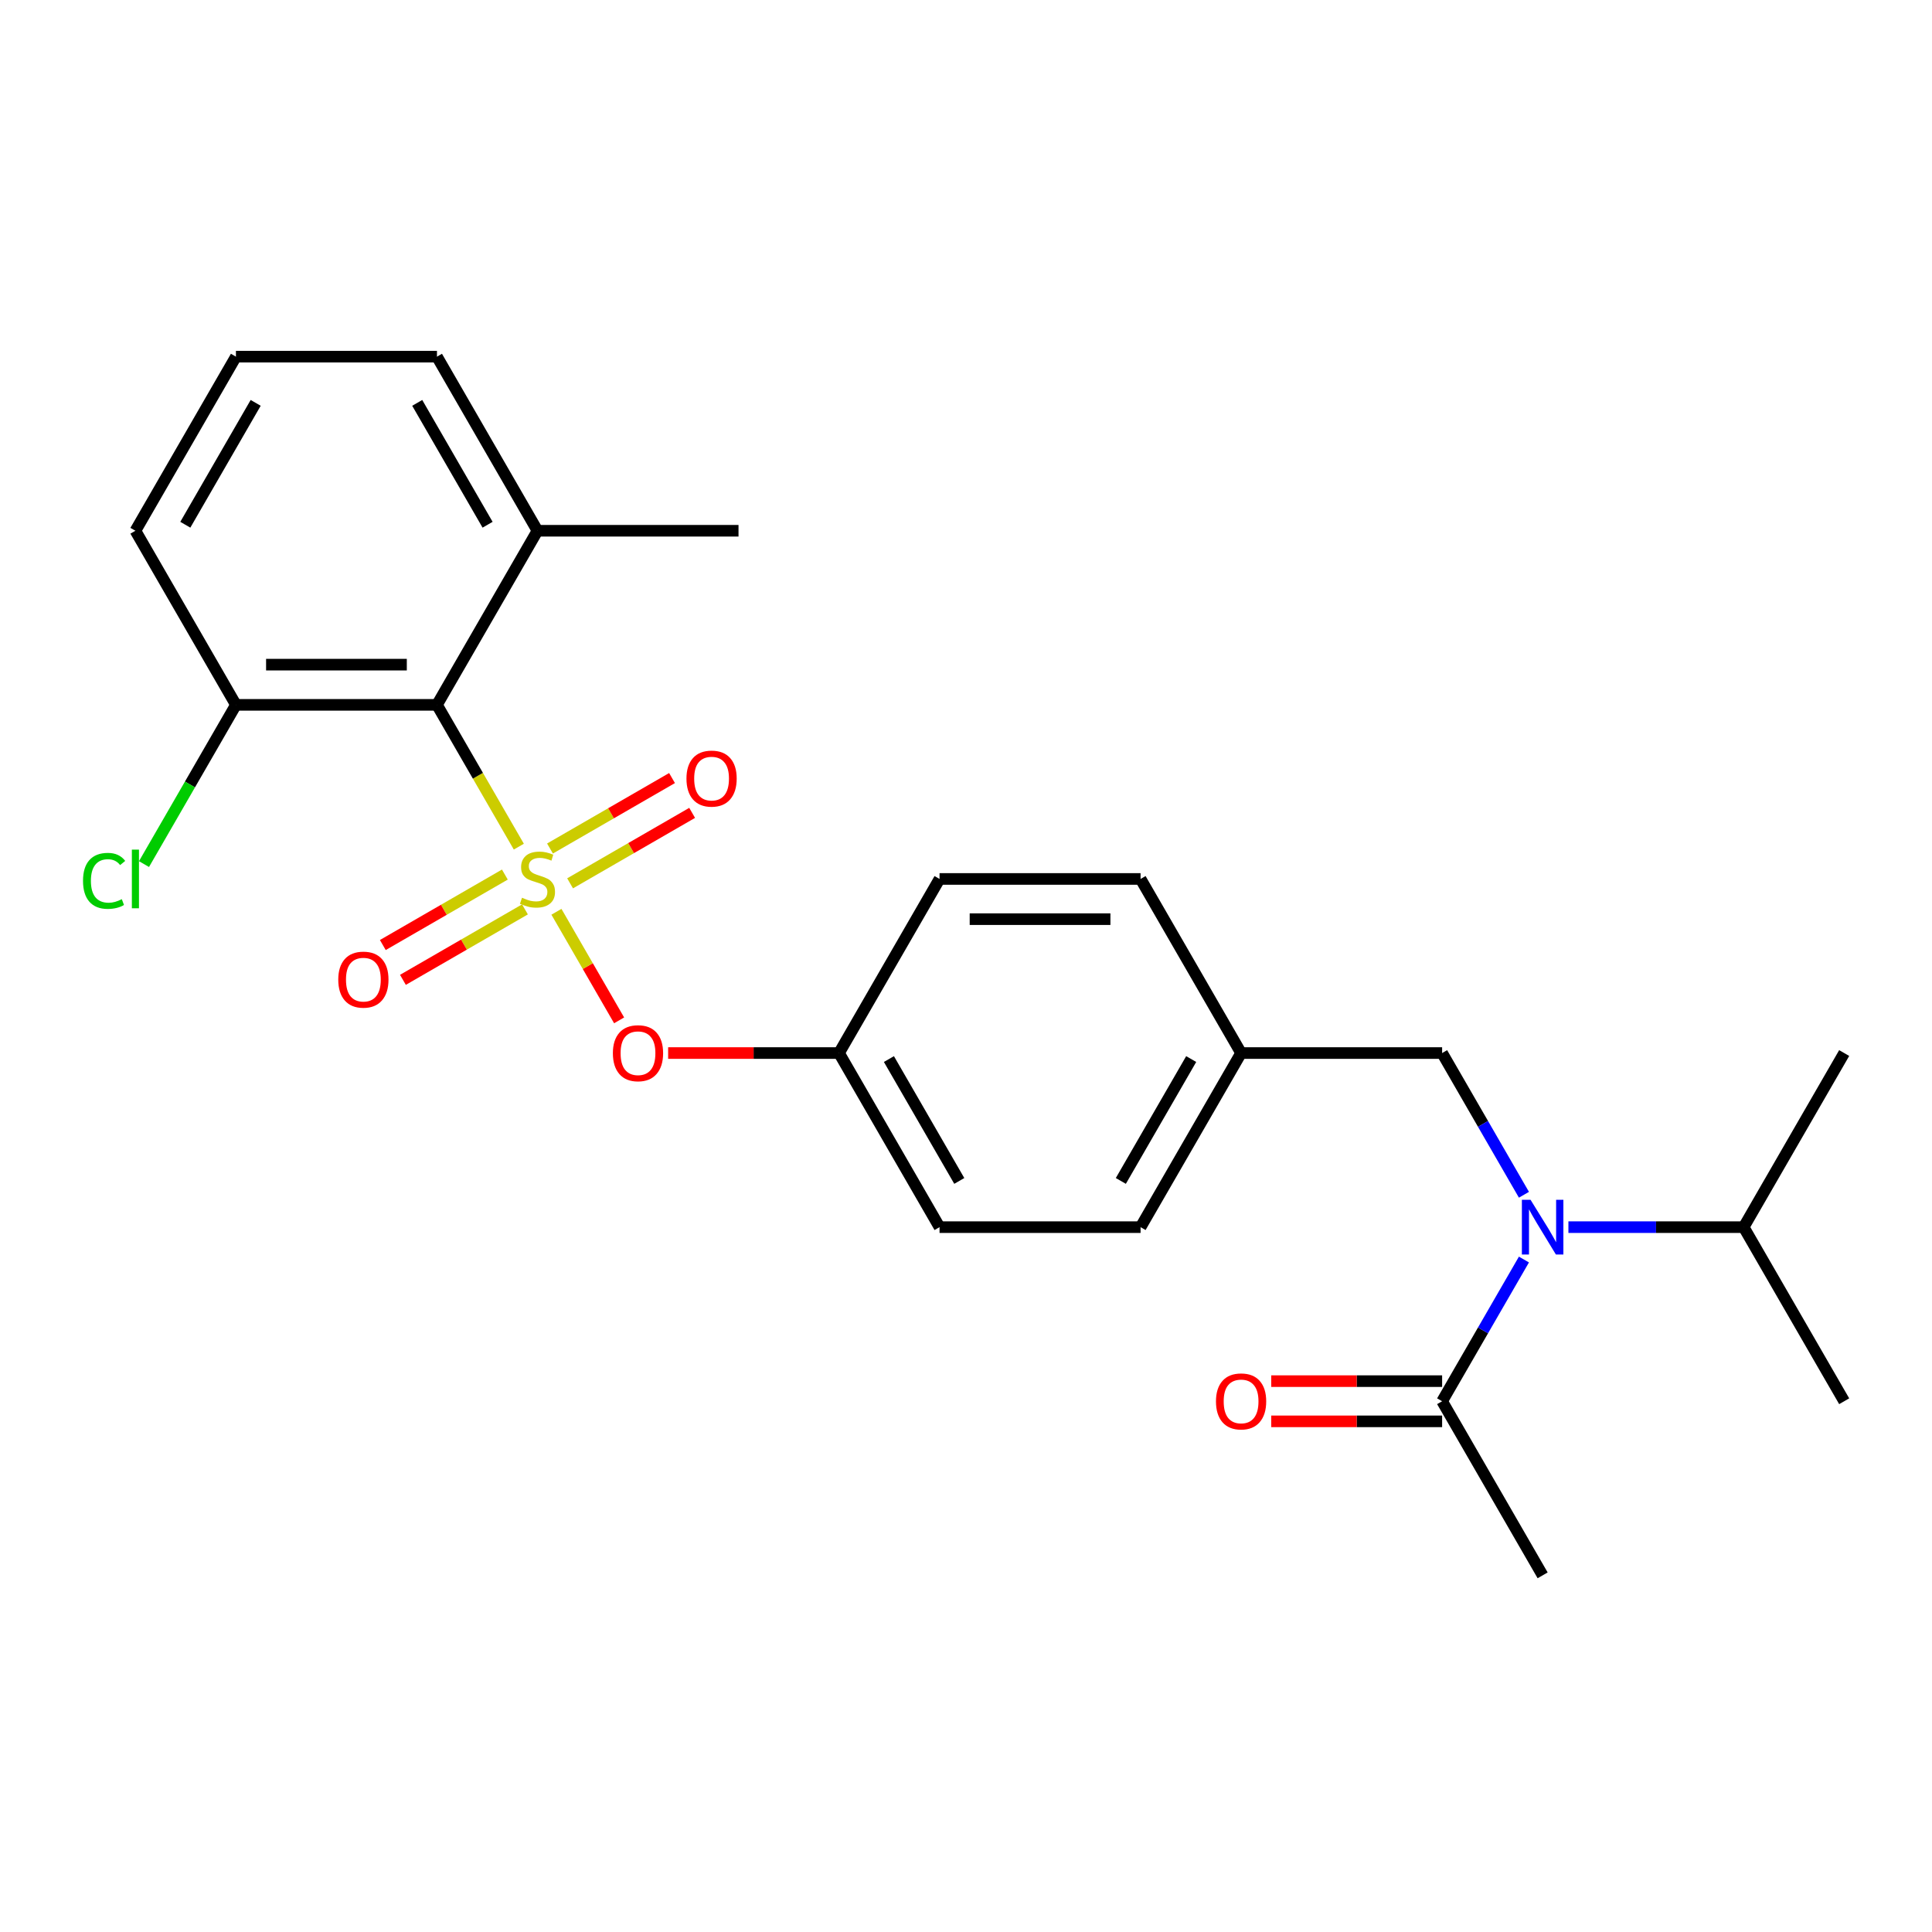 <?xml version='1.0' encoding='iso-8859-1'?>
<svg version='1.1' baseProfile='full'
              xmlns='http://www.w3.org/2000/svg'
                      xmlns:rdkit='http://www.rdkit.org/xml'
                      xmlns:xlink='http://www.w3.org/1999/xlink'
                  xml:space='preserve'
width='1000px' height='1000px' viewBox='0 0 1000 1000'>
<!-- END OF HEADER -->
<rect style='opacity:1.0;fill:#FFFFFF;stroke:none' width='1000' height='1000' x='0' y='0'> </rect>
<path class='bond-0' d='M 746.439,714.877 L 702.213,714.877' style='fill:none;fill-rule:evenodd;stroke:#000000;stroke-width:6px;stroke-linecap:butt;stroke-linejoin:miter;stroke-opacity:1' />
<path class='bond-0' d='M 702.213,714.877 L 657.987,714.877' style='fill:none;fill-rule:evenodd;stroke:#FF0000;stroke-width:6px;stroke-linecap:butt;stroke-linejoin:miter;stroke-opacity:1' />
<path class='bond-0' d='M 746.439,735.688 L 702.213,735.688' style='fill:none;fill-rule:evenodd;stroke:#000000;stroke-width:6px;stroke-linecap:butt;stroke-linejoin:miter;stroke-opacity:1' />
<path class='bond-0' d='M 702.213,735.688 L 657.987,735.688' style='fill:none;fill-rule:evenodd;stroke:#FF0000;stroke-width:6px;stroke-linecap:butt;stroke-linejoin:miter;stroke-opacity:1' />
<path class='bond-1' d='M 746.439,725.282 L 798.465,815.395' style='fill:none;fill-rule:evenodd;stroke:#000000;stroke-width:6px;stroke-linecap:butt;stroke-linejoin:miter;stroke-opacity:1' />
<path class='bond-2' d='M 746.439,725.282 L 767.613,688.606' style='fill:none;fill-rule:evenodd;stroke:#000000;stroke-width:6px;stroke-linecap:butt;stroke-linejoin:miter;stroke-opacity:1' />
<path class='bond-2' d='M 767.613,688.606 L 788.788,651.931' style='fill:none;fill-rule:evenodd;stroke:#0000FF;stroke-width:6px;stroke-linecap:butt;stroke-linejoin:miter;stroke-opacity:1' />
<path class='bond-3' d='M 746.439,545.056 L 642.385,545.056' style='fill:none;fill-rule:evenodd;stroke:#000000;stroke-width:6px;stroke-linecap:butt;stroke-linejoin:miter;stroke-opacity:1' />
<path class='bond-4' d='M 746.439,545.056 L 767.613,581.732' style='fill:none;fill-rule:evenodd;stroke:#000000;stroke-width:6px;stroke-linecap:butt;stroke-linejoin:miter;stroke-opacity:1' />
<path class='bond-4' d='M 767.613,581.732 L 788.788,618.408' style='fill:none;fill-rule:evenodd;stroke:#0000FF;stroke-width:6px;stroke-linecap:butt;stroke-linejoin:miter;stroke-opacity:1' />
<path class='bond-5' d='M 811.807,635.169 L 857.163,635.169' style='fill:none;fill-rule:evenodd;stroke:#0000FF;stroke-width:6px;stroke-linecap:butt;stroke-linejoin:miter;stroke-opacity:1' />
<path class='bond-5' d='M 857.163,635.169 L 902.519,635.169' style='fill:none;fill-rule:evenodd;stroke:#000000;stroke-width:6px;stroke-linecap:butt;stroke-linejoin:miter;stroke-opacity:1' />
<path class='bond-6' d='M 902.519,635.169 L 954.545,725.282' style='fill:none;fill-rule:evenodd;stroke:#000000;stroke-width:6px;stroke-linecap:butt;stroke-linejoin:miter;stroke-opacity:1' />
<path class='bond-7' d='M 902.519,635.169 L 954.545,545.056' style='fill:none;fill-rule:evenodd;stroke:#000000;stroke-width:6px;stroke-linecap:butt;stroke-linejoin:miter;stroke-opacity:1' />
<path class='bond-8' d='M 642.385,545.056 L 590.359,635.169' style='fill:none;fill-rule:evenodd;stroke:#000000;stroke-width:6px;stroke-linecap:butt;stroke-linejoin:miter;stroke-opacity:1' />
<path class='bond-8' d='M 616.559,548.168 L 580.14,611.247' style='fill:none;fill-rule:evenodd;stroke:#000000;stroke-width:6px;stroke-linecap:butt;stroke-linejoin:miter;stroke-opacity:1' />
<path class='bond-9' d='M 642.385,545.056 L 590.359,454.944' style='fill:none;fill-rule:evenodd;stroke:#000000;stroke-width:6px;stroke-linecap:butt;stroke-linejoin:miter;stroke-opacity:1' />
<path class='bond-10' d='M 590.359,635.169 L 486.305,635.169' style='fill:none;fill-rule:evenodd;stroke:#000000;stroke-width:6px;stroke-linecap:butt;stroke-linejoin:miter;stroke-opacity:1' />
<path class='bond-11' d='M 486.305,635.169 L 434.278,545.056' style='fill:none;fill-rule:evenodd;stroke:#000000;stroke-width:6px;stroke-linecap:butt;stroke-linejoin:miter;stroke-opacity:1' />
<path class='bond-11' d='M 496.524,611.247 L 460.105,548.168' style='fill:none;fill-rule:evenodd;stroke:#000000;stroke-width:6px;stroke-linecap:butt;stroke-linejoin:miter;stroke-opacity:1' />
<path class='bond-12' d='M 434.278,545.056 L 486.305,454.944' style='fill:none;fill-rule:evenodd;stroke:#000000;stroke-width:6px;stroke-linecap:butt;stroke-linejoin:miter;stroke-opacity:1' />
<path class='bond-13' d='M 434.278,545.056 L 390.052,545.056' style='fill:none;fill-rule:evenodd;stroke:#000000;stroke-width:6px;stroke-linecap:butt;stroke-linejoin:miter;stroke-opacity:1' />
<path class='bond-13' d='M 390.052,545.056 L 345.826,545.056' style='fill:none;fill-rule:evenodd;stroke:#FF0000;stroke-width:6px;stroke-linecap:butt;stroke-linejoin:miter;stroke-opacity:1' />
<path class='bond-14' d='M 486.305,454.944 L 590.359,454.944' style='fill:none;fill-rule:evenodd;stroke:#000000;stroke-width:6px;stroke-linecap:butt;stroke-linejoin:miter;stroke-opacity:1' />
<path class='bond-14' d='M 501.913,475.754 L 574.75,475.754' style='fill:none;fill-rule:evenodd;stroke:#000000;stroke-width:6px;stroke-linecap:butt;stroke-linejoin:miter;stroke-opacity:1' />
<path class='bond-15' d='M 70.091,274.718 L 122.118,184.605' style='fill:none;fill-rule:evenodd;stroke:#000000;stroke-width:6px;stroke-linecap:butt;stroke-linejoin:miter;stroke-opacity:1' />
<path class='bond-15' d='M 95.918,271.606 L 132.337,208.527' style='fill:none;fill-rule:evenodd;stroke:#000000;stroke-width:6px;stroke-linecap:butt;stroke-linejoin:miter;stroke-opacity:1' />
<path class='bond-16' d='M 70.091,274.718 L 122.118,364.831' style='fill:none;fill-rule:evenodd;stroke:#000000;stroke-width:6px;stroke-linecap:butt;stroke-linejoin:miter;stroke-opacity:1' />
<path class='bond-17' d='M 122.118,184.605 L 226.172,184.605' style='fill:none;fill-rule:evenodd;stroke:#000000;stroke-width:6px;stroke-linecap:butt;stroke-linejoin:miter;stroke-opacity:1' />
<path class='bond-18' d='M 226.172,184.605 L 278.198,274.718' style='fill:none;fill-rule:evenodd;stroke:#000000;stroke-width:6px;stroke-linecap:butt;stroke-linejoin:miter;stroke-opacity:1' />
<path class='bond-18' d='M 215.953,208.527 L 252.372,271.606' style='fill:none;fill-rule:evenodd;stroke:#000000;stroke-width:6px;stroke-linecap:butt;stroke-linejoin:miter;stroke-opacity:1' />
<path class='bond-19' d='M 278.198,274.718 L 226.172,364.831' style='fill:none;fill-rule:evenodd;stroke:#000000;stroke-width:6px;stroke-linecap:butt;stroke-linejoin:miter;stroke-opacity:1' />
<path class='bond-20' d='M 278.198,274.718 L 382.252,274.718' style='fill:none;fill-rule:evenodd;stroke:#000000;stroke-width:6px;stroke-linecap:butt;stroke-linejoin:miter;stroke-opacity:1' />
<path class='bond-21' d='M 320.455,528.135 L 304.232,500.036' style='fill:none;fill-rule:evenodd;stroke:#FF0000;stroke-width:6px;stroke-linecap:butt;stroke-linejoin:miter;stroke-opacity:1' />
<path class='bond-21' d='M 304.232,500.036 L 288.009,471.936' style='fill:none;fill-rule:evenodd;stroke:#CCCC00;stroke-width:6px;stroke-linecap:butt;stroke-linejoin:miter;stroke-opacity:1' />
<path class='bond-22' d='M 295.082,457.211 L 326.666,438.976' style='fill:none;fill-rule:evenodd;stroke:#CCCC00;stroke-width:6px;stroke-linecap:butt;stroke-linejoin:miter;stroke-opacity:1' />
<path class='bond-22' d='M 326.666,438.976 L 358.25,420.741' style='fill:none;fill-rule:evenodd;stroke:#FF0000;stroke-width:6px;stroke-linecap:butt;stroke-linejoin:miter;stroke-opacity:1' />
<path class='bond-22' d='M 284.677,439.188 L 316.261,420.953' style='fill:none;fill-rule:evenodd;stroke:#CCCC00;stroke-width:6px;stroke-linecap:butt;stroke-linejoin:miter;stroke-opacity:1' />
<path class='bond-22' d='M 316.261,420.953 L 347.844,402.718' style='fill:none;fill-rule:evenodd;stroke:#FF0000;stroke-width:6px;stroke-linecap:butt;stroke-linejoin:miter;stroke-opacity:1' />
<path class='bond-23' d='M 261.314,452.676 L 229.731,470.911' style='fill:none;fill-rule:evenodd;stroke:#CCCC00;stroke-width:6px;stroke-linecap:butt;stroke-linejoin:miter;stroke-opacity:1' />
<path class='bond-23' d='M 229.731,470.911 L 198.147,489.146' style='fill:none;fill-rule:evenodd;stroke:#FF0000;stroke-width:6px;stroke-linecap:butt;stroke-linejoin:miter;stroke-opacity:1' />
<path class='bond-23' d='M 271.72,470.699 L 240.136,488.934' style='fill:none;fill-rule:evenodd;stroke:#CCCC00;stroke-width:6px;stroke-linecap:butt;stroke-linejoin:miter;stroke-opacity:1' />
<path class='bond-23' d='M 240.136,488.934 L 208.552,507.169' style='fill:none;fill-rule:evenodd;stroke:#FF0000;stroke-width:6px;stroke-linecap:butt;stroke-linejoin:miter;stroke-opacity:1' />
<path class='bond-24' d='M 268.544,438.222 L 247.358,401.526' style='fill:none;fill-rule:evenodd;stroke:#CCCC00;stroke-width:6px;stroke-linecap:butt;stroke-linejoin:miter;stroke-opacity:1' />
<path class='bond-24' d='M 247.358,401.526 L 226.172,364.831' style='fill:none;fill-rule:evenodd;stroke:#000000;stroke-width:6px;stroke-linecap:butt;stroke-linejoin:miter;stroke-opacity:1' />
<path class='bond-25' d='M 226.172,364.831 L 122.118,364.831' style='fill:none;fill-rule:evenodd;stroke:#000000;stroke-width:6px;stroke-linecap:butt;stroke-linejoin:miter;stroke-opacity:1' />
<path class='bond-25' d='M 210.564,344.02 L 137.726,344.02' style='fill:none;fill-rule:evenodd;stroke:#000000;stroke-width:6px;stroke-linecap:butt;stroke-linejoin:miter;stroke-opacity:1' />
<path class='bond-26' d='M 122.118,364.831 L 98.326,406.041' style='fill:none;fill-rule:evenodd;stroke:#000000;stroke-width:6px;stroke-linecap:butt;stroke-linejoin:miter;stroke-opacity:1' />
<path class='bond-26' d='M 98.326,406.041 L 74.533,447.251' style='fill:none;fill-rule:evenodd;stroke:#00CC00;stroke-width:6px;stroke-linecap:butt;stroke-linejoin:miter;stroke-opacity:1' />
<path  class='atom-2' d='M 792.205 621.009
L 801.485 636.009
Q 802.405 637.489, 803.885 640.169
Q 805.365 642.849, 805.445 643.009
L 805.445 621.009
L 809.205 621.009
L 809.205 649.329
L 805.325 649.329
L 795.365 632.929
Q 794.205 631.009, 792.965 628.809
Q 791.765 626.609, 791.405 625.929
L 791.405 649.329
L 787.725 649.329
L 787.725 621.009
L 792.205 621.009
' fill='#0000FF'/>
<path  class='atom-3' d='M 629.385 725.362
Q 629.385 718.562, 632.745 714.762
Q 636.105 710.962, 642.385 710.962
Q 648.665 710.962, 652.025 714.762
Q 655.385 718.562, 655.385 725.362
Q 655.385 732.242, 651.985 736.162
Q 648.585 740.042, 642.385 740.042
Q 636.145 740.042, 632.745 736.162
Q 629.385 732.282, 629.385 725.362
M 642.385 736.842
Q 646.705 736.842, 649.025 733.962
Q 651.385 731.042, 651.385 725.362
Q 651.385 719.802, 649.025 717.002
Q 646.705 714.162, 642.385 714.162
Q 638.065 714.162, 635.705 716.962
Q 633.385 719.762, 633.385 725.362
Q 633.385 731.082, 635.705 733.962
Q 638.065 736.842, 642.385 736.842
' fill='#FF0000'/>
<path  class='atom-17' d='M 317.225 545.136
Q 317.225 538.336, 320.585 534.536
Q 323.945 530.736, 330.225 530.736
Q 336.505 530.736, 339.865 534.536
Q 343.225 538.336, 343.225 545.136
Q 343.225 552.016, 339.825 555.936
Q 336.425 559.816, 330.225 559.816
Q 323.985 559.816, 320.585 555.936
Q 317.225 552.056, 317.225 545.136
M 330.225 556.616
Q 334.545 556.616, 336.865 553.736
Q 339.225 550.816, 339.225 545.136
Q 339.225 539.576, 336.865 536.776
Q 334.545 533.936, 330.225 533.936
Q 325.905 533.936, 323.545 536.736
Q 321.225 539.536, 321.225 545.136
Q 321.225 550.856, 323.545 553.736
Q 325.905 556.616, 330.225 556.616
' fill='#FF0000'/>
<path  class='atom-18' d='M 270.198 464.664
Q 270.518 464.784, 271.838 465.344
Q 273.158 465.904, 274.598 466.264
Q 276.078 466.584, 277.518 466.584
Q 280.198 466.584, 281.758 465.304
Q 283.318 463.984, 283.318 461.704
Q 283.318 460.144, 282.518 459.184
Q 281.758 458.224, 280.558 457.704
Q 279.358 457.184, 277.358 456.584
Q 274.838 455.824, 273.318 455.104
Q 271.838 454.384, 270.758 452.864
Q 269.718 451.344, 269.718 448.784
Q 269.718 445.224, 272.118 443.024
Q 274.558 440.824, 279.358 440.824
Q 282.638 440.824, 286.358 442.384
L 285.438 445.464
Q 282.038 444.064, 279.478 444.064
Q 276.718 444.064, 275.198 445.224
Q 273.678 446.344, 273.718 448.304
Q 273.718 449.824, 274.478 450.744
Q 275.278 451.664, 276.398 452.184
Q 277.558 452.704, 279.478 453.304
Q 282.038 454.104, 283.558 454.904
Q 285.078 455.704, 286.158 457.344
Q 287.278 458.944, 287.278 461.704
Q 287.278 465.624, 284.638 467.744
Q 282.038 469.824, 277.678 469.824
Q 275.158 469.824, 273.238 469.264
Q 271.358 468.744, 269.118 467.824
L 270.198 464.664
' fill='#CCCC00'/>
<path  class='atom-19' d='M 355.311 402.997
Q 355.311 396.197, 358.671 392.397
Q 362.031 388.597, 368.311 388.597
Q 374.591 388.597, 377.951 392.397
Q 381.311 396.197, 381.311 402.997
Q 381.311 409.877, 377.911 413.797
Q 374.511 417.677, 368.311 417.677
Q 362.071 417.677, 358.671 413.797
Q 355.311 409.917, 355.311 402.997
M 368.311 414.477
Q 372.631 414.477, 374.951 411.597
Q 377.311 408.677, 377.311 402.997
Q 377.311 397.437, 374.951 394.637
Q 372.631 391.797, 368.311 391.797
Q 363.991 391.797, 361.631 394.597
Q 359.311 397.397, 359.311 402.997
Q 359.311 408.717, 361.631 411.597
Q 363.991 414.477, 368.311 414.477
' fill='#FF0000'/>
<path  class='atom-20' d='M 175.085 507.05
Q 175.085 500.25, 178.445 496.45
Q 181.805 492.65, 188.085 492.65
Q 194.365 492.65, 197.725 496.45
Q 201.085 500.25, 201.085 507.05
Q 201.085 513.93, 197.685 517.85
Q 194.285 521.73, 188.085 521.73
Q 181.845 521.73, 178.445 517.85
Q 175.085 513.97, 175.085 507.05
M 188.085 518.53
Q 192.405 518.53, 194.725 515.65
Q 197.085 512.73, 197.085 507.05
Q 197.085 501.49, 194.725 498.69
Q 192.405 495.85, 188.085 495.85
Q 183.765 495.85, 181.405 498.65
Q 179.085 501.45, 179.085 507.05
Q 179.085 512.77, 181.405 515.65
Q 183.765 518.53, 188.085 518.53
' fill='#FF0000'/>
<path  class='atom-24' d='M 42.971 455.924
Q 42.971 448.884, 46.251 445.204
Q 49.571 441.484, 55.851 441.484
Q 61.691 441.484, 64.811 445.604
L 62.171 447.764
Q 59.891 444.764, 55.851 444.764
Q 51.571 444.764, 49.291 447.644
Q 47.051 450.484, 47.051 455.924
Q 47.051 461.524, 49.371 464.404
Q 51.731 467.284, 56.291 467.284
Q 59.411 467.284, 63.051 465.404
L 64.171 468.404
Q 62.691 469.364, 60.451 469.924
Q 58.211 470.484, 55.731 470.484
Q 49.571 470.484, 46.251 466.724
Q 42.971 462.964, 42.971 455.924
' fill='#00CC00'/>
<path  class='atom-24' d='M 68.251 439.764
L 71.931 439.764
L 71.931 470.124
L 68.251 470.124
L 68.251 439.764
' fill='#00CC00'/>
</svg>
